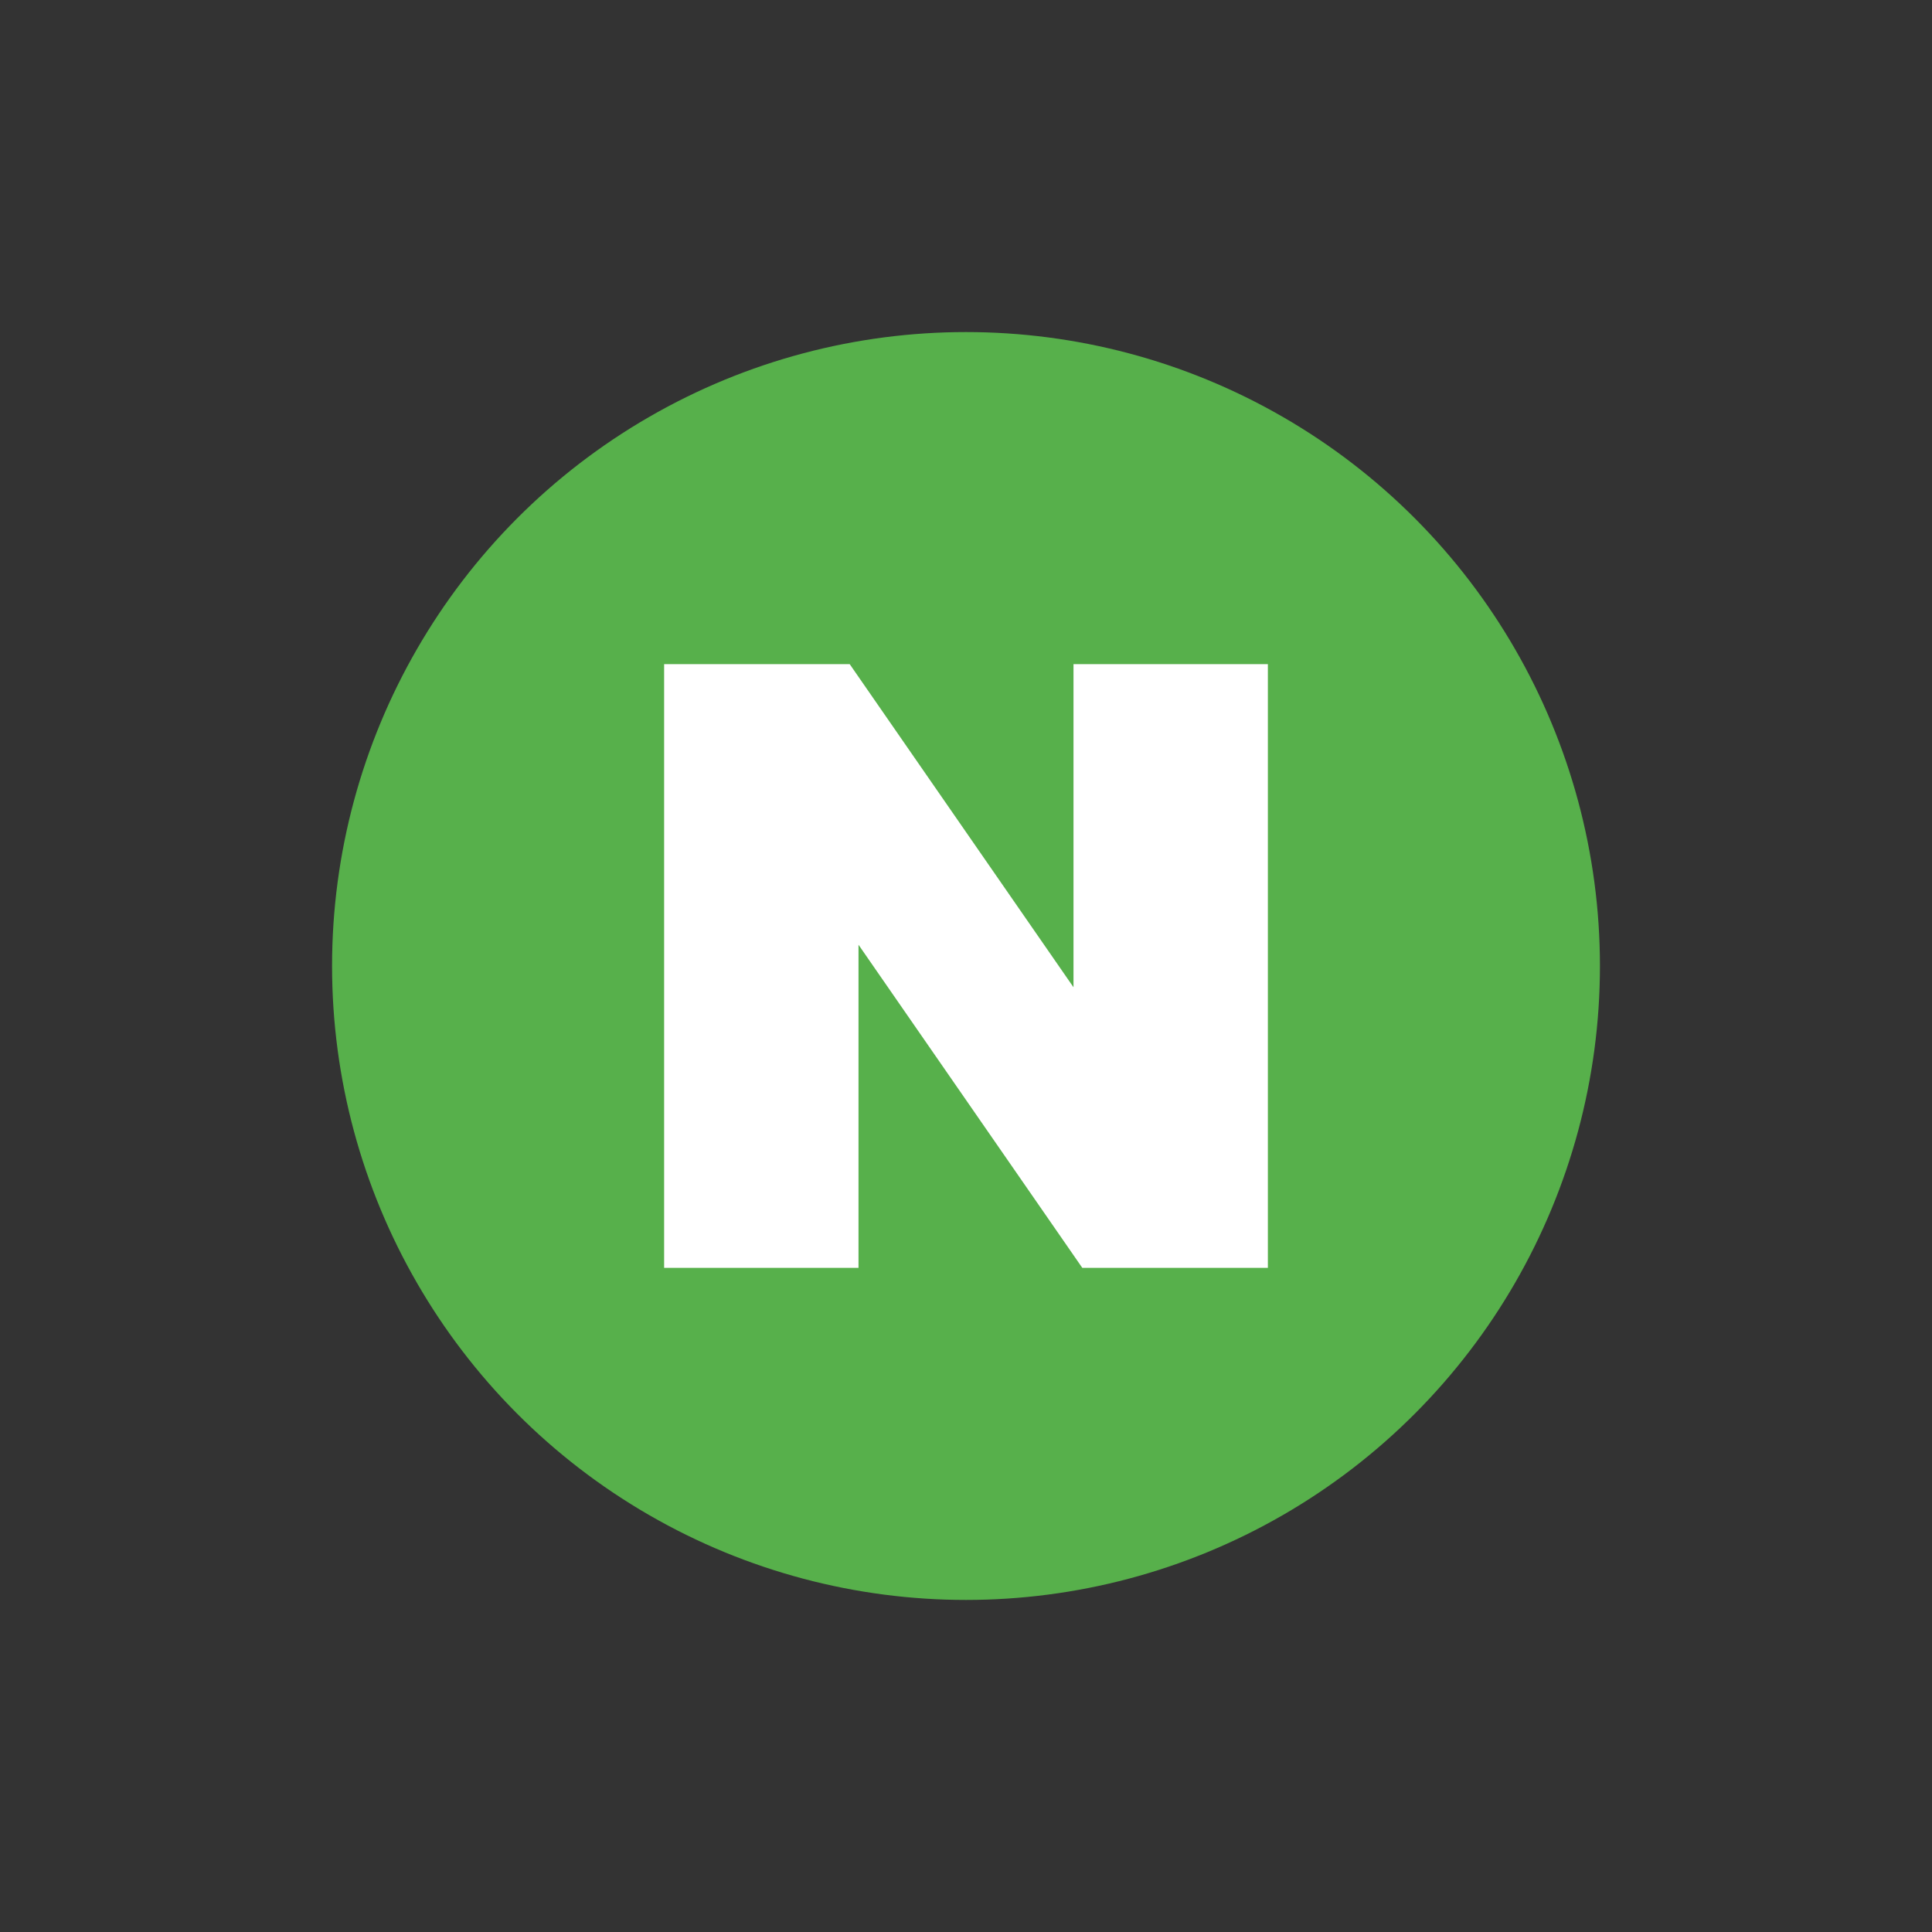 <?xml version="1.0" encoding="UTF-8"?>
<svg xmlns="http://www.w3.org/2000/svg" width="64" height="64" viewBox="0 0 64 64" fill="none">
  <rect x="0" y="0" width="64" height="64" fill="#333333" stroke="none"/>
  <circle cx="32" cy="32" r="21" fill="#57B04B"></circle>
  <g clip-path="url(#clip0_124_249)">
    <path d="M35.561 32.704L28.147 22H22V42H28.439V31.296L35.853 42H42V22H35.561V32.704Z" fill="white"></path>
  </g>
  <defs>
    <clipPath id="clip0_124_249">
      <rect width="20" height="20" fill="white" transform="translate(22 22)"></rect>
    </clipPath>
  </defs>
</svg>
